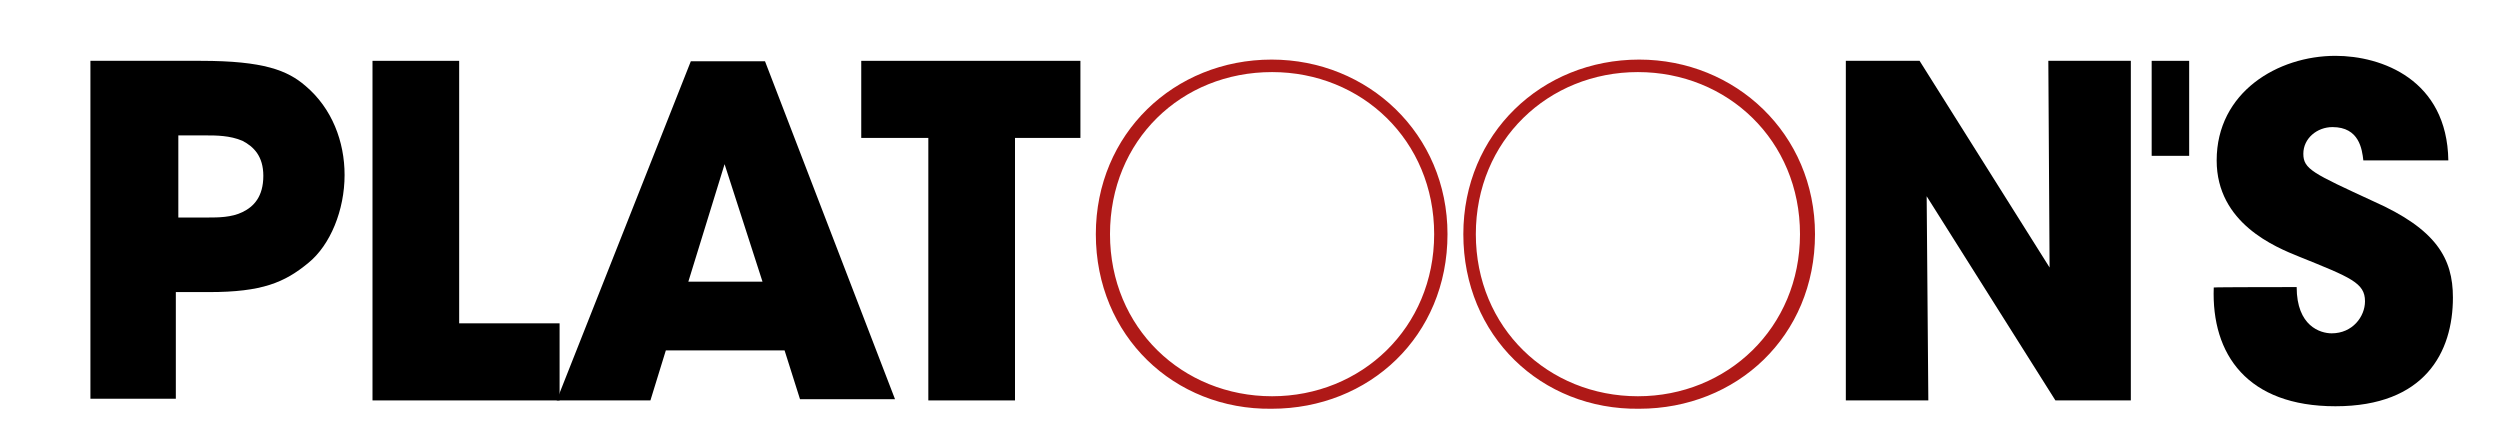 <?xml version="1.0" encoding="utf-8"?>
<svg version="1.1" id="Calque_1" xmlns="http://www.w3.org/2000/svg" xmlns:xlink="http://www.w3.org/1999/xlink" x="0px" y="0px"
	 viewBox="0 0 600 105" style="enable-background:new 0 0 600 105;" xml:space="preserve">
	<defs>
		<filter id="ombre" x="-10%" y="-20%" width="120%" height="140%">
			<feOffset result="offOut" in="SourceGraphic" dx="6" dy="6" />
			<feColorMatrix result="matrixOut" in="offOut" type="matrix" values="0.1 0 0 0 0 0 0.1 0 0 0 0 0 0.1 0 0 0 0 0 0.4 0" />
			<feGaussianBlur result="blurOut" in="matrixOut" stdDeviation="4" />
			<feBlend in="SourceGraphic" in2="blurOut" mode="normal" />
		</filter>
	</defs>
<g filter="url(#ombre)">
	<path d="M42.2,8.6c15.1,0,20.8,2.3,25.1,6C73.7,20,76.7,28,76.7,36c0,8.4-3.4,16.8-8.7,21.1c-5.7,4.7-11.1,7-23.8,7h-8v25.6H15.7
		V8.6H42.2z M36.5,46.2h7.7c2,0,5.4,0,8-1.3c2.7-1.3,5-3.7,5-8.7c0-4.7-2.3-7-5-8.4c-3-1.3-6.4-1.3-8.7-1.3h-6.7v19.8h-0.3V46.2z"/>
	<polygon points="83.4,8.6 104.2,8.6 104.2,71.6 128.3,71.6 128.3,90.1 83.4,90.1 	"/>
	<path d="M150.1,90.1h-22.5l32.2-81.4h17.8l31.2,81.1H186l-3.7-11.7h-28.5L150.1,90.1z M167.9,33.4l-8.7,28.2H177L167.9,33.4z"/>
	<polygon points="216.8,27.1 200.7,27.1 200.7,8.6 253.3,8.6 253.3,27.1 237.6,27.1 237.6,90.1 216.8,90.1 	"/>
	<polygon points="485.9,58.2 485.6,8.6 505.4,8.6 505.4,90.1 487.3,90.1 456.4,41.1 456.8,90.1 437,90.1 437,8.6 454.7,8.6 	"/>
	<rect x="510.4" y="8.6" width="9" height="22.8"/>
	<path d="M545.2,62.9c0,9.4,5.7,11.1,8.4,11.1c5,0,8-4,8-7.7c0-4.4-3.4-5.7-15.8-10.7c-5.7-2.3-19.8-8-19.8-23.1
		c0-16.4,14.7-25.1,28.5-25.1c11.1,0,26.8,5.7,27.1,25.1h-20.4c-0.3-2.7-1-8-7.4-8c-3.7,0-7,2.7-7,6.4s2.3,4.7,16.8,11.4
		c15.1,6.7,19.1,13.7,19.1,23.1c0,13.1-6.7,26.1-28.2,26.1c-21.1,0-29.8-12.4-29.2-28.5C525.5,62.9,545.2,62.9,545.2,62.9z"/>
	<path fill="#AF1917" d="M257,50.2c0-24.1,18.8-41.9,42.2-41.9c23.1,0,42.2,17.8,42.2,41.9c0,24.5-18.8,41.9-42.2,41.9
		C275.8,92.4,257,74.6,257,50.2L257,50.2z M260.4,50.2c0,22.5,17.4,38.9,38.9,38.9c21.4,0,38.9-16.4,38.9-38.9s-17.4-38.9-38.9-38.9
		C277.5,11.3,260.4,27.7,260.4,50.2L260.4,50.2z"/>
	<path fill="#AF1917" d="M345.2,50.2c0-24.1,18.8-41.9,42.2-41.9c23.1,0,42.2,17.8,42.2,41.9c0,24.5-18.8,41.9-42.2,41.9
		C363.9,92.4,345.2,74.6,345.2,50.2L345.2,50.2z M348.2,50.2c0,22.5,17.4,38.9,38.9,38.9c21.4,0,38.9-16.4,38.9-38.9
		s-17.4-38.9-38.9-38.9S348.2,27.7,348.2,50.2L348.2,50.2z"/>
</g>
</svg>
